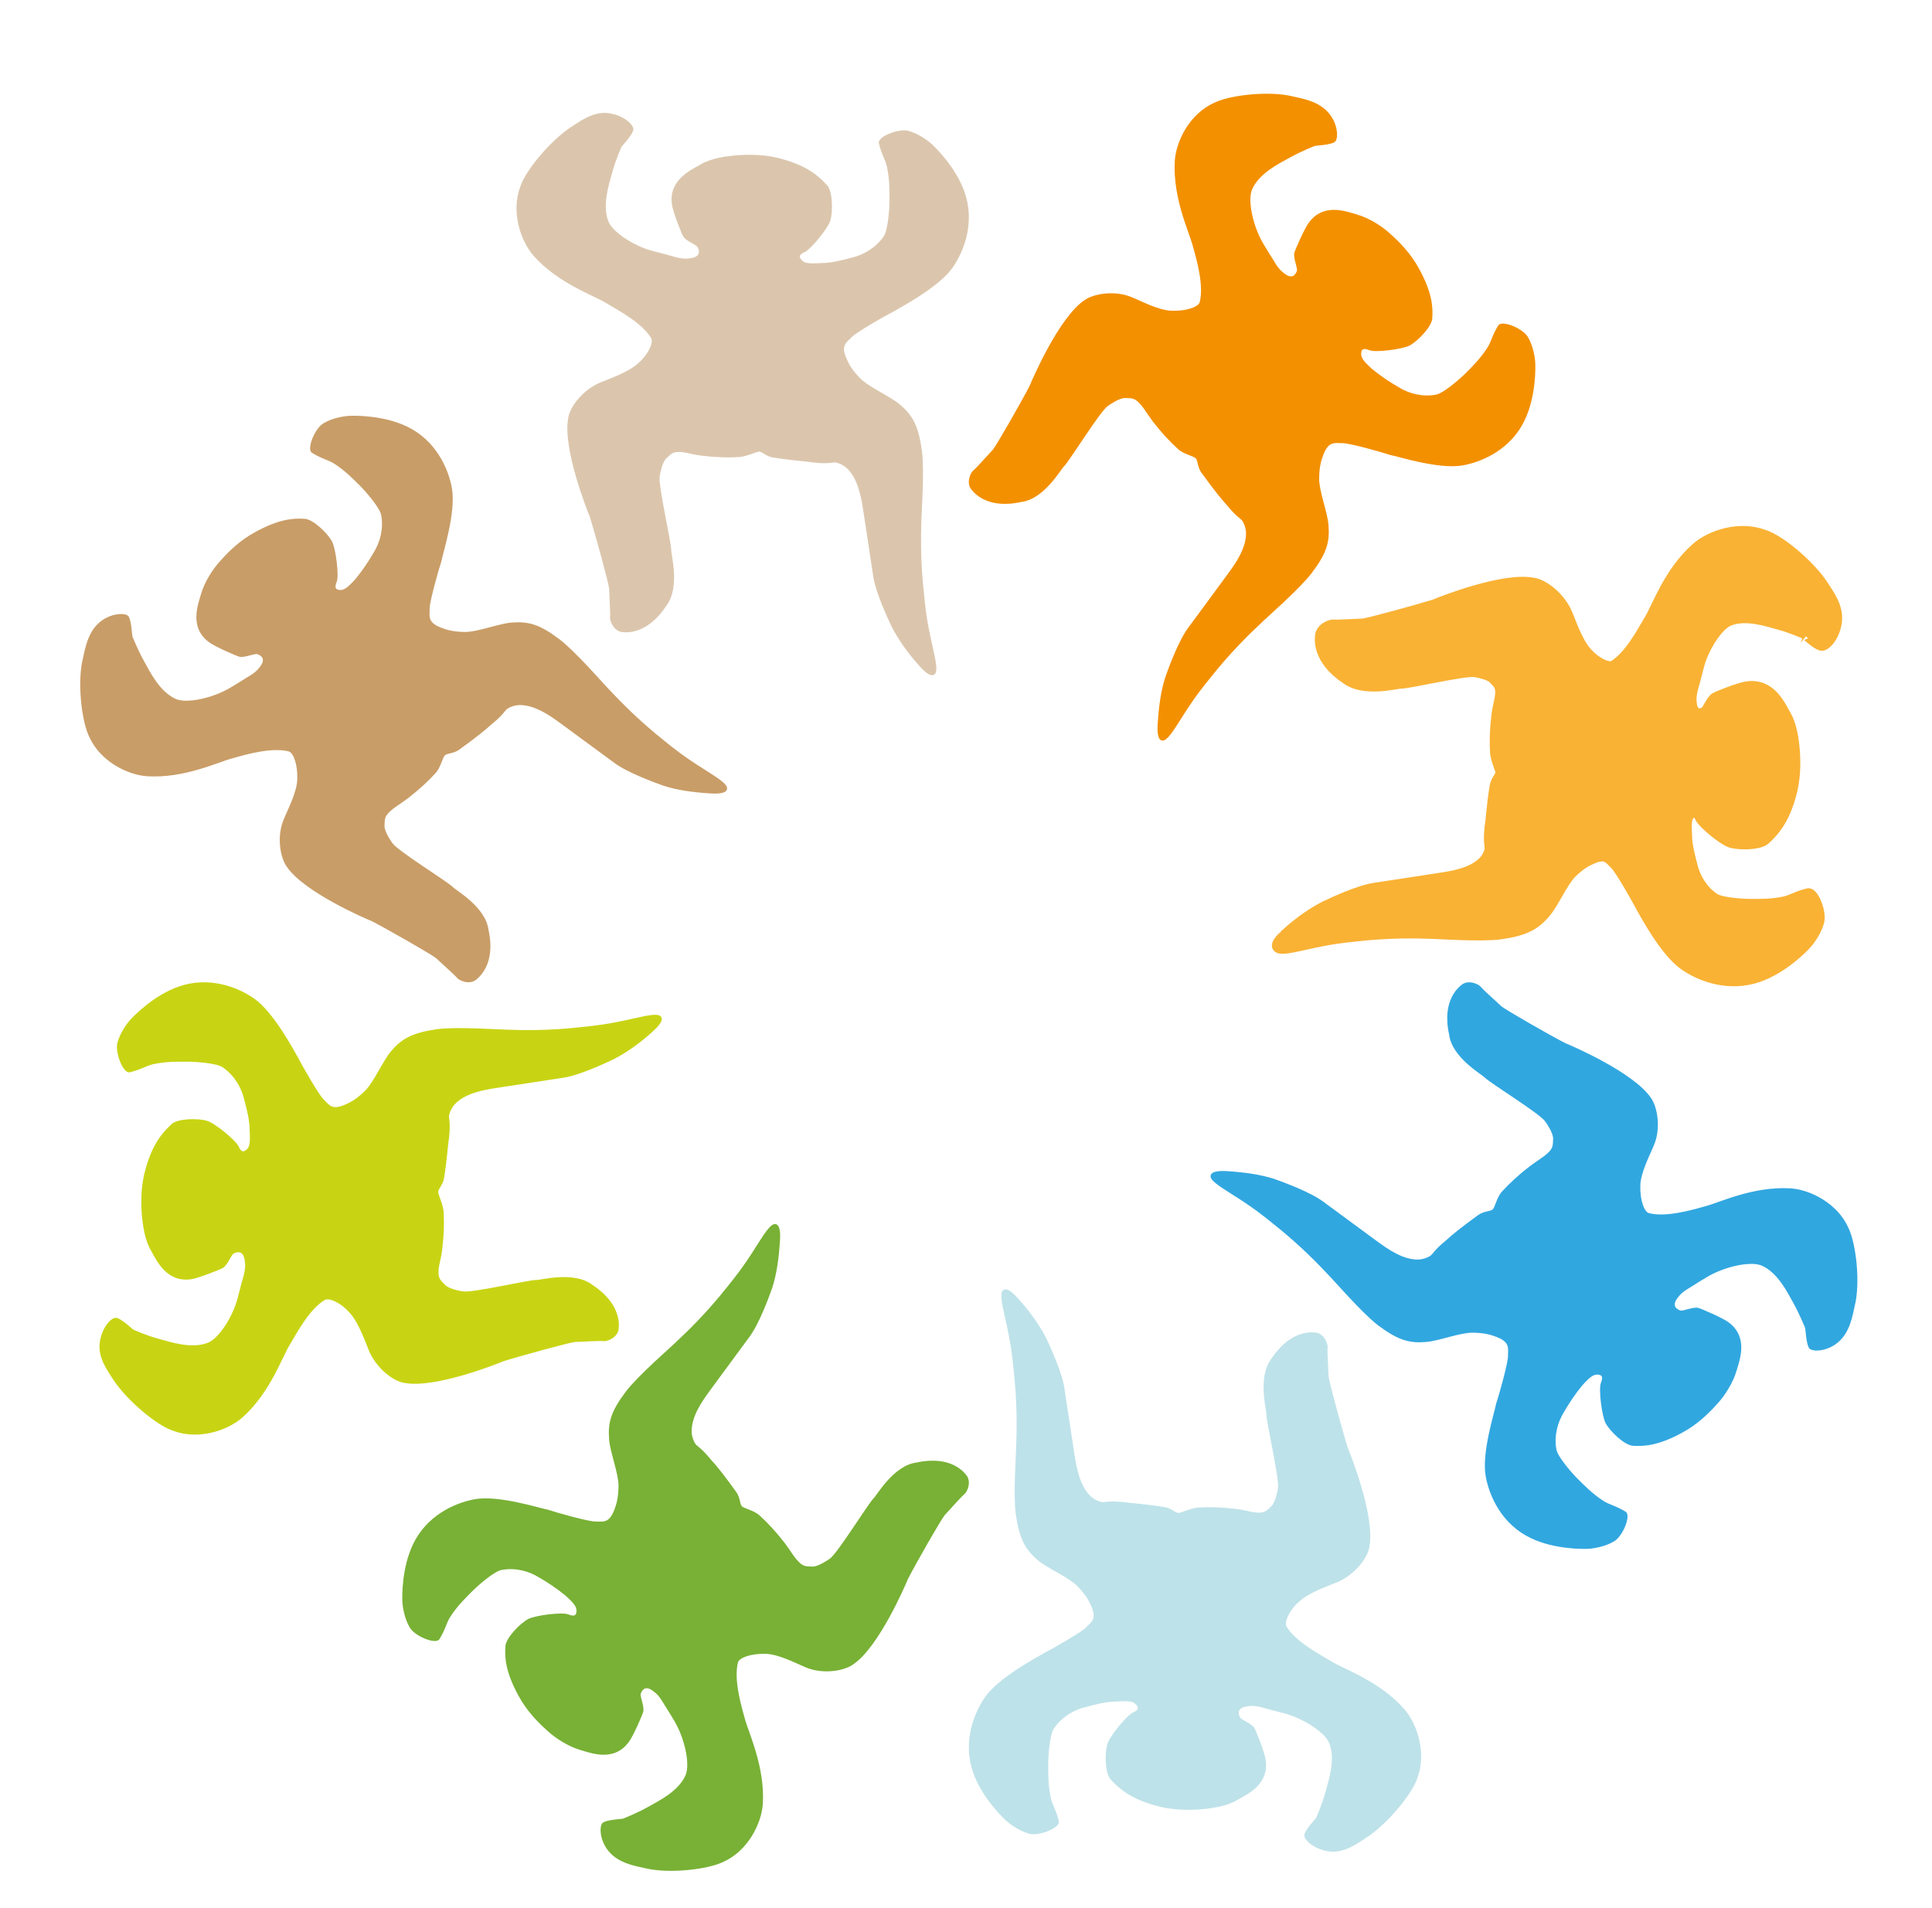 <?xml version="1.0" encoding="UTF-8" standalone="no"?><!DOCTYPE svg PUBLIC "-//W3C//DTD SVG 1.1//EN" "http://www.w3.org/Graphics/SVG/1.1/DTD/svg11.dtd"><svg width="100%" height="100%" viewBox="0 0 80 79" version="1.1" xmlns="http://www.w3.org/2000/svg" xmlns:xlink="http://www.w3.org/1999/xlink" xml:space="preserve" xmlns:serif="http://www.serif.com/" style="fill-rule:evenodd;clip-rule:evenodd;"><rect id="Page-1" serif:id="Page 1" x="-360" y="-15" width="1920" height="3250" style="fill:none;"/><path d="M71.092,58.149c0.338,-0.354 0.678,-0.914 0.811,-1.378c0.137,-0.465 0.504,-1.4 -0.326,-2.017c-0.254,-0.186 -1.163,-0.579 -1.266,-0.598c-0.227,-0.042 -0.621,0.148 -0.735,0.107c-0.217,-0.076 -0.322,-0.235 -0.121,-0.506c0.127,-0.172 0.256,-0.291 0.581,-0.477c0.564,-0.355 0.841,-0.545 1.348,-0.724c0.58,-0.206 1.234,-0.294 1.573,-0.145c0.66,0.293 1.058,1.104 1.31,1.56c0.251,0.448 0.483,1.027 0.483,1.027c0.01,0.005 0.039,0.724 0.183,0.85c0.145,0.13 0.708,0.122 1.167,-0.256c0.5,-0.411 0.608,-1.104 0.696,-1.497c0.252,-0.994 0.053,-2.622 -0.26,-3.257c-0.442,-0.996 -1.559,-1.577 -2.4,-1.63c-1.541,-0.093 -2.95,0.594 -3.522,0.741c-0.616,0.176 -1.637,0.459 -2.331,0.287c-0.201,-0.049 -0.377,-0.542 -0.361,-1.135c0.007,-0.549 0.416,-1.311 0.556,-1.661c0.307,-0.699 0.159,-1.594 -0.117,-1.979c-0.717,-1.055 -3.267,-2.153 -3.533,-2.26c-0.607,-0.305 -2.457,-1.37 -2.652,-1.526c-0.196,-0.188 -0.769,-0.692 -0.858,-0.809c-0.088,-0.119 -0.513,-0.305 -0.788,-0.092c-0.076,0.065 -0.849,0.602 -0.525,2.063c0.113,0.962 1.381,1.667 1.473,1.782c0.279,0.266 2.317,1.514 2.509,1.825c0.062,0.08 0.334,0.487 0.324,0.709c-0.012,0.203 0.014,0.346 -0.157,0.53c-0.218,0.228 -0.431,0.324 -0.824,0.621c-0.457,0.355 -0.799,0.674 -1.133,1.032c-0.227,0.248 -0.293,0.678 -0.397,0.751c-0.107,0.083 -0.354,0.057 -0.594,0.228c-0.715,0.519 -1.107,0.838 -1.303,1.025c-0.615,0.5 -0.537,0.598 -0.737,0.698c-0.207,0.103 -0.377,0.133 -0.613,0.111c-0.678,-0.069 -1.352,-0.629 -1.632,-0.823c-0.273,-0.203 -1.828,-1.342 -2.118,-1.559c-0.542,-0.408 -1.675,-0.82 -2.038,-0.949c-0.565,-0.182 -1.211,-0.274 -1.961,-0.324c-0.004,0.005 -0.707,-0.069 -0.676,0.228c0.017,0.172 0.335,0.385 0.863,0.717c0.969,0.607 1.388,0.961 1.675,1.192c1.186,0.934 1.974,1.776 2.267,2.086c0.295,0.292 1.436,1.626 2.129,2.163c0.829,0.618 1.288,0.747 1.985,0.69c0.508,-0.035 1.405,-0.389 1.923,-0.385c0.471,0.004 0.745,0.076 1.014,0.182c0.547,0.218 0.459,0.46 0.459,0.783c0.01,0.253 -0.369,1.618 -0.486,1.954c-0.059,0.346 -0.61,2.016 -0.44,3.013c0.158,0.889 0.703,2.016 1.86,2.569c0.985,0.479 2.188,0.457 2.386,0.449c0.216,-0.01 0.713,-0.091 1.068,-0.308c0.366,-0.203 0.723,-1.086 0.485,-1.227c-0.416,-0.256 -0.674,-0.286 -0.932,-0.455c-0.463,-0.303 -0.78,-0.639 -1.026,-0.878c-0.244,-0.238 -0.848,-0.926 -0.91,-1.24c-0.108,-0.589 0.062,-1.143 0.296,-1.527c0.235,-0.409 0.485,-0.781 0.774,-1.132c0.36,-0.403 0.493,-0.457 0.647,-0.447c0.16,0.013 0.231,0.081 0.125,0.341c-0.102,0.262 0.037,1.352 0.192,1.666c0.199,0.36 0.783,0.912 1.124,0.939c0.505,0.035 1.095,-0.022 2.049,-0.541c0.646,-0.345 1.127,-0.832 1.437,-1.177" style="fill:#31a7e0;fill-rule:nonzero;"/><path d="M49.667,74.926c0.485,-0.035 1.135,-0.129 1.554,-0.385c0.424,-0.236 1.343,-0.648 1.188,-1.672c-0.046,-0.309 -0.411,-1.232 -0.47,-1.319c-0.13,-0.19 -0.544,-0.332 -0.596,-0.439c-0.102,-0.209 -0.061,-0.395 0.27,-0.448c0.209,-0.035 0.387,-0.035 0.75,0.067c0.667,0.196 0.982,0.222 1.469,0.462c0.555,0.26 1.081,0.655 1.214,1.005c0.259,0.668 -0.029,1.532 -0.169,2.032c-0.133,0.506 -0.387,1.069 -0.389,1.063c0.001,0 -0.493,0.521 -0.479,0.72c0.014,0.198 0.412,0.566 1.013,0.651c0.659,0.091 1.211,-0.351 1.553,-0.564c0.854,-0.557 1.899,-1.798 2.116,-2.476c0.385,-1.023 0.004,-2.229 -0.551,-2.862c-1.026,-1.156 -2.491,-1.639 -3.013,-1.967c-0.575,-0.338 -1.483,-0.829 -1.857,-1.443c-0.101,-0.175 0.108,-0.675 0.553,-1.055c0.4,-0.363 1.215,-0.638 1.562,-0.785c0.698,-0.297 1.257,-0.991 1.321,-1.475c0.237,-1.254 -0.795,-3.845 -0.907,-4.107c-0.192,-0.625 -0.767,-2.702 -0.787,-2.946c-0.007,-0.27 -0.059,-1.036 -0.039,-1.177c0.022,-0.152 -0.146,-0.586 -0.489,-0.625c-0.106,-0.01 -1.015,-0.161 -1.835,1.079c-0.595,0.768 -0.191,2.167 -0.21,2.313c0.007,0.38 0.55,2.685 0.477,3.058c-0.015,0.101 -0.105,0.584 -0.268,0.735c-0.154,0.142 -0.231,0.261 -0.486,0.272c-0.312,0.007 -0.553,-0.112 -1.03,-0.16c-0.573,-0.068 -1.034,-0.081 -1.526,-0.054c-0.328,0.034 -0.705,0.23 -0.814,0.225c-0.133,-0.008 -0.291,-0.202 -0.581,-0.243c-0.876,-0.141 -1.362,-0.157 -1.647,-0.203c-0.788,-0.084 -0.8,0.046 -1.015,-0.023c-0.215,-0.071 -0.356,-0.168 -0.506,-0.35c-0.429,-0.527 -0.512,-1.395 -0.571,-1.733c-0.052,-0.336 -0.344,-2.242 -0.396,-2.603c-0.095,-0.671 -0.604,-1.765 -0.767,-2.106c-0.269,-0.518 -0.671,-1.094 -1.16,-1.625c-0.007,0 -0.444,-0.552 -0.631,-0.316c-0.109,0.138 -0.038,0.51 0.099,1.121c0.258,1.117 0.303,1.662 0.341,2.031c0.177,1.497 0.14,2.651 0.127,3.078c0,0.399 -0.137,2.145 -0.025,3.017c0.145,1.014 0.383,1.461 0.913,1.91c0.384,0.328 1.265,0.704 1.63,1.066c0.332,0.343 0.471,0.577 0.588,0.85c0.234,0.546 -0.003,0.64 -0.23,0.879c-0.173,0.185 -1.404,0.89 -1.722,1.05c-0.291,0.172 -1.859,0.997 -2.442,1.812c-0.517,0.744 -0.927,1.922 -0.502,3.136c0.36,1.033 1.223,1.864 1.371,1.998c0.159,0.147 0.565,0.438 0.968,0.541c0.399,0.098 1.276,-0.244 1.21,-0.519c-0.112,-0.473 -0.273,-0.674 -0.337,-0.983c-0.114,-0.544 -0.1,-1.002 -0.103,-1.341c-0.003,-0.338 0.055,-1.254 0.237,-1.521c0.337,-0.495 0.846,-0.772 1.282,-0.877c0.461,-0.12 0.894,-0.243 1.352,-0.239c0.542,-0.037 0.672,0.016 0.774,0.137c0.104,0.119 0.109,0.218 -0.151,0.328c-0.251,0.133 -0.939,0.953 -1.047,1.299c-0.115,0.397 -0.091,1.2 0.13,1.456c0.327,0.358 0.794,0.789 1.836,1.082c0.699,0.206 1.386,0.198 1.85,0.168" style="fill:#bee2e9;fill-rule:nonzero;"/><path d="M22.648,71.652c0.354,0.335 0.909,0.678 1.377,0.811c0.464,0.137 1.401,0.503 2.012,-0.329c0.188,-0.248 0.582,-1.16 0.601,-1.262c0.043,-0.226 -0.143,-0.626 -0.107,-0.736c0.075,-0.217 0.237,-0.323 0.506,-0.119c0.171,0.123 0.293,0.257 0.477,0.58c0.352,0.564 0.544,0.838 0.724,1.346c0.206,0.582 0.296,1.233 0.145,1.577c-0.291,0.655 -1.105,1.055 -1.558,1.307c-0.448,0.254 -1.031,0.483 -1.031,0.483c-0.004,0.009 -0.721,0.041 -0.85,0.182c-0.13,0.146 -0.118,0.71 0.259,1.166c0.413,0.5 1.105,0.611 1.497,0.699c0.989,0.247 2.622,0.053 3.253,-0.26c0.997,-0.445 1.577,-1.561 1.634,-2.402c0.093,-1.538 -0.595,-2.951 -0.742,-3.519c-0.176,-0.618 -0.461,-1.639 -0.289,-2.333c0.05,-0.2 0.544,-0.377 1.137,-0.359c0.548,0.005 1.311,0.413 1.658,0.554c0.701,0.305 1.599,0.16 1.982,-0.121c1.056,-0.712 2.153,-3.265 2.261,-3.529c0.309,-0.609 1.366,-2.46 1.527,-2.651c0.187,-0.199 0.69,-0.77 0.805,-0.858c0.123,-0.089 0.31,-0.514 0.094,-0.789c-0.065,-0.076 -0.6,-0.846 -2.065,-0.529c-0.96,0.118 -1.661,1.383 -1.778,1.477c-0.265,0.279 -1.517,2.317 -1.825,2.512c-0.082,0.058 -0.487,0.331 -0.709,0.32c-0.205,-0.01 -0.347,0.016 -0.531,-0.16c-0.228,-0.214 -0.328,-0.426 -0.62,-0.819c-0.355,-0.458 -0.673,-0.8 -1.037,-1.136c-0.247,-0.225 -0.677,-0.292 -0.745,-0.395c-0.083,-0.105 -0.058,-0.354 -0.233,-0.592c-0.518,-0.719 -0.836,-1.113 -1.023,-1.307c-0.498,-0.612 -0.597,-0.537 -0.697,-0.735c-0.103,-0.209 -0.134,-0.376 -0.109,-0.613c0.07,-0.681 0.625,-1.349 0.82,-1.63c0.203,-0.279 1.344,-1.83 1.562,-2.122c0.406,-0.539 0.82,-1.673 0.946,-2.032c0.184,-0.568 0.275,-1.215 0.322,-1.969c-0.004,-0.004 0.073,-0.703 -0.223,-0.672c-0.173,0.016 -0.388,0.333 -0.723,0.862c-0.605,0.971 -0.959,1.387 -1.189,1.676c-0.934,1.188 -1.778,1.976 -2.087,2.267c-0.292,0.294 -1.625,1.433 -2.16,2.128c-0.623,0.828 -0.75,1.29 -0.693,1.988c0.035,0.506 0.39,1.402 0.389,1.919c-0.005,0.474 -0.078,0.745 -0.183,1.015c-0.219,0.548 -0.463,0.461 -0.783,0.461c-0.256,0.007 -1.62,-0.373 -1.955,-0.488c-0.344,-0.062 -2.019,-0.606 -3.015,-0.439c-0.888,0.161 -2.013,0.701 -2.569,1.86c-0.476,0.986 -0.458,2.19 -0.445,2.385c0.009,0.217 0.089,0.713 0.305,1.071c0.201,0.361 1.083,0.719 1.228,0.484c0.256,-0.416 0.286,-0.674 0.455,-0.934c0.299,-0.461 0.637,-0.781 0.877,-1.025c0.239,-0.243 0.925,-0.85 1.242,-0.907c0.587,-0.111 1.14,0.057 1.524,0.293c0.408,0.233 0.782,0.485 1.131,0.775c0.405,0.361 0.455,0.49 0.447,0.651c-0.011,0.155 -0.078,0.225 -0.341,0.119c-0.258,-0.101 -1.35,0.036 -1.662,0.194c-0.363,0.201 -0.914,0.785 -0.94,1.123c-0.037,0.507 0.02,1.094 0.54,2.05c0.346,0.643 0.83,1.125 1.18,1.436" style="fill:#78b135;fill-rule:nonzero;"/><path d="M5.868,50.227c0.036,0.483 0.127,1.133 0.384,1.555c0.238,0.426 0.65,1.341 1.672,1.188c0.311,-0.049 1.232,-0.414 1.321,-0.476c0.188,-0.128 0.332,-0.541 0.438,-0.593c0.206,-0.101 0.396,-0.058 0.447,0.269c0.035,0.21 0.035,0.386 -0.068,0.751c-0.196,0.667 -0.222,0.983 -0.458,1.47c-0.262,0.558 -0.656,1.08 -1.004,1.213c-0.672,0.262 -1.535,-0.031 -2.038,-0.168c-0.504,-0.133 -1.067,-0.385 -1.061,-0.389c0,0 -0.518,-0.492 -0.718,-0.479c-0.202,0.014 -0.567,0.411 -0.651,1.016c-0.092,0.659 0.35,1.208 0.56,1.548c0.561,0.856 1.802,1.901 2.479,2.115c1.023,0.388 2.227,0.008 2.86,-0.545c1.158,-1.029 1.64,-2.495 1.967,-3.014c0.337,-0.575 0.83,-1.482 1.446,-1.856c0.17,-0.106 0.674,0.102 1.053,0.55c0.366,0.403 0.638,1.214 0.786,1.56c0.295,0.699 0.993,1.262 1.475,1.324c1.257,0.235 3.844,-0.793 4.107,-0.907c0.625,-0.192 2.701,-0.767 2.946,-0.79c0.271,-0.004 1.035,-0.058 1.18,-0.034c0.147,0.022 0.581,-0.148 0.624,-0.492c0.011,-0.107 0.161,-1.016 -1.082,-1.836c-0.767,-0.592 -2.165,-0.19 -2.314,-0.206c-0.382,0.004 -2.683,0.549 -3.058,0.473c-0.099,-0.013 -0.584,-0.103 -0.734,-0.271c-0.139,-0.149 -0.26,-0.225 -0.27,-0.483c-0.01,-0.314 0.109,-0.553 0.159,-1.026c0.067,-0.572 0.08,-1.037 0.053,-1.529c-0.036,-0.329 -0.229,-0.704 -0.226,-0.815c0.012,-0.133 0.204,-0.288 0.247,-0.582c0.137,-0.873 0.151,-1.36 0.203,-1.642c0.084,-0.789 -0.05,-0.804 0.021,-1.014c0.071,-0.218 0.17,-0.361 0.349,-0.51c0.527,-0.431 1.396,-0.515 1.733,-0.572c0.337,-0.049 2.244,-0.346 2.604,-0.399c0.67,-0.092 1.76,-0.602 2.105,-0.767c0.521,-0.266 1.095,-0.667 1.629,-1.157c0,-0.008 0.546,-0.447 0.311,-0.631c-0.133,-0.113 -0.51,-0.037 -1.122,0.101c-1.114,0.256 -1.659,0.299 -2.024,0.34c-1.5,0.178 -2.656,0.139 -3.08,0.124c-0.403,0 -2.149,-0.137 -3.019,-0.024c-1.013,0.146 -1.464,0.383 -1.907,0.915c-0.332,0.382 -0.706,1.267 -1.072,1.631c-0.337,0.332 -0.573,0.47 -0.847,0.584c-0.546,0.235 -0.64,0 -0.878,-0.226c-0.187,-0.175 -0.893,-1.405 -1.052,-1.722c-0.173,-0.293 -0.994,-1.862 -1.813,-2.446c-0.741,-0.516 -1.921,-0.926 -3.133,-0.5c-1.032,0.359 -1.866,1.221 -1.999,1.371c-0.146,0.157 -0.438,0.565 -0.54,0.966c-0.098,0.4 0.24,1.277 0.514,1.211c0.476,-0.111 0.676,-0.27 0.988,-0.338c0.542,-0.115 1,-0.096 1.342,-0.1c0.337,-0.005 1.253,0.053 1.52,0.233c0.494,0.343 0.769,0.853 0.878,1.287c0.118,0.459 0.239,0.893 0.237,1.349c0.035,0.546 -0.019,0.675 -0.135,0.777c-0.119,0.1 -0.217,0.111 -0.329,-0.152c-0.132,-0.251 -0.954,-0.938 -1.299,-1.044c-0.397,-0.117 -1.202,-0.095 -1.458,0.126c-0.36,0.328 -0.79,0.795 -1.081,1.84c-0.208,0.697 -0.198,1.383 -0.168,1.848" style="fill:#c8d413;fill-rule:nonzero;"/><path d="M9.141,23.205c-0.337,0.355 -0.677,0.908 -0.811,1.377c-0.136,0.464 -0.504,1.401 0.328,2.013c0.251,0.186 1.158,0.581 1.262,0.601c0.229,0.042 0.624,-0.146 0.736,-0.108c0.219,0.073 0.322,0.237 0.123,0.506c-0.127,0.171 -0.258,0.294 -0.584,0.477c-0.562,0.351 -0.838,0.545 -1.345,0.723c-0.583,0.206 -1.235,0.298 -1.575,0.146c-0.659,-0.291 -1.058,-1.105 -1.308,-1.557c-0.253,-0.449 -0.485,-1.031 -0.485,-1.031c-0.01,-0.004 -0.039,-0.721 -0.181,-0.853c-0.145,-0.128 -0.71,-0.116 -1.165,0.259c-0.503,0.414 -0.613,1.108 -0.701,1.498c-0.248,0.991 -0.053,2.624 0.26,3.254c0.444,0.997 1.559,1.577 2.402,1.634c1.54,0.094 2.95,-0.595 3.52,-0.741c0.618,-0.177 1.639,-0.462 2.333,-0.29c0.2,0.05 0.378,0.545 0.36,1.137c-0.005,0.548 -0.415,1.311 -0.553,1.661c-0.309,0.699 -0.16,1.596 0.118,1.979c0.714,1.055 3.263,2.153 3.531,2.259c0.605,0.312 2.455,1.367 2.652,1.528c0.195,0.187 0.769,0.693 0.858,0.806c0.087,0.12 0.515,0.307 0.788,0.094c0.074,-0.066 0.846,-0.602 0.525,-2.065c-0.112,-0.961 -1.382,-1.659 -1.475,-1.778c-0.277,-0.266 -2.315,-1.516 -2.509,-1.827c-0.059,-0.08 -0.335,-0.486 -0.322,-0.707c0.012,-0.205 -0.017,-0.348 0.158,-0.531c0.217,-0.229 0.428,-0.327 0.822,-0.622c0.455,-0.355 0.799,-0.67 1.134,-1.035c0.225,-0.248 0.292,-0.677 0.396,-0.744c0.105,-0.084 0.353,-0.058 0.593,-0.233c0.717,-0.519 1.109,-0.838 1.305,-1.023c0.615,-0.498 0.537,-0.597 0.737,-0.7c0.206,-0.101 0.378,-0.131 0.613,-0.108c0.68,0.072 1.35,0.626 1.63,0.822c0.276,0.202 1.83,1.343 2.121,1.559c0.539,0.408 1.675,0.818 2.035,0.948c0.567,0.186 1.213,0.276 1.964,0.323c0.004,-0.005 0.706,0.072 0.676,-0.224c-0.016,-0.173 -0.336,-0.387 -0.864,-0.722c-0.971,-0.605 -1.39,-0.96 -1.677,-1.189c-1.185,-0.936 -1.973,-1.779 -2.266,-2.088c-0.294,-0.293 -1.436,-1.626 -2.13,-2.159c-0.826,-0.623 -1.286,-0.75 -1.986,-0.694c-0.507,0.035 -1.402,0.389 -1.921,0.389c-0.472,-0.005 -0.744,-0.077 -1.013,-0.183c-0.548,-0.219 -0.459,-0.462 -0.459,-0.784c-0.011,-0.254 0.369,-1.619 0.485,-1.953c0.061,-0.345 0.608,-2.019 0.44,-3.016c-0.158,-0.888 -0.701,-2.012 -1.859,-2.568c-0.988,-0.477 -2.189,-0.458 -2.388,-0.445c-0.216,0.009 -0.712,0.088 -1.068,0.304c-0.364,0.202 -0.72,1.083 -0.484,1.226c0.417,0.258 0.672,0.288 0.933,0.457c0.463,0.3 0.78,0.637 1.025,0.876c0.244,0.241 0.848,0.926 0.908,1.244c0.111,0.586 -0.06,1.138 -0.293,1.524c-0.236,0.408 -0.487,0.781 -0.774,1.129c-0.363,0.405 -0.494,0.457 -0.65,0.449c-0.156,-0.012 -0.229,-0.079 -0.122,-0.342c0.101,-0.256 -0.037,-1.35 -0.193,-1.663c-0.2,-0.361 -0.784,-0.914 -1.122,-0.94c-0.509,-0.037 -1.097,0.022 -2.051,0.542c-0.643,0.344 -1.127,0.83 -1.437,1.179" style="fill:#c99d67;fill-rule:nonzero;"/><path d="M30.567,6.426c-0.484,0.036 -1.135,0.126 -1.556,0.384c-0.423,0.238 -1.339,0.65 -1.185,1.672c0.046,0.311 0.409,1.232 0.47,1.321c0.129,0.187 0.543,0.33 0.595,0.437c0.103,0.206 0.061,0.396 -0.269,0.448c-0.211,0.035 -0.389,0.035 -0.75,-0.069c-0.665,-0.195 -0.984,-0.222 -1.469,-0.457c-0.557,-0.262 -1.081,-0.656 -1.215,-1.004c-0.258,-0.674 0.03,-1.535 0.17,-2.037c0.134,-0.505 0.386,-1.068 0.39,-1.061c-0.002,0 0.492,-0.518 0.478,-0.719c-0.015,-0.202 -0.414,-0.568 -1.015,-0.654c-0.657,-0.089 -1.21,0.352 -1.551,0.563c-0.857,0.56 -1.899,1.802 -2.115,2.479c-0.387,1.023 -0.004,2.225 0.547,2.86c1.028,1.158 2.493,1.639 3.014,1.965c0.576,0.339 1.485,0.831 1.857,1.448c0.104,0.171 -0.107,0.673 -0.553,1.054c-0.4,0.364 -1.215,0.639 -1.559,0.785c-0.701,0.294 -1.26,0.993 -1.323,1.475c-0.237,1.255 0.794,3.843 0.904,4.107c0.192,0.625 0.768,2.701 0.79,2.946c0.007,0.271 0.057,1.035 0.039,1.179c-0.024,0.148 0.148,0.583 0.491,0.624c0.106,0.011 1.011,0.162 1.834,-1.08c0.594,-0.768 0.192,-2.166 0.208,-2.315c-0.007,-0.382 -0.547,-2.684 -0.478,-3.057c0.017,-0.101 0.107,-0.585 0.272,-0.735c0.15,-0.14 0.23,-0.26 0.482,-0.27c0.314,-0.01 0.555,0.109 1.032,0.16c0.57,0.065 1.036,0.079 1.525,0.051c0.327,-0.035 0.704,-0.228 0.816,-0.226c0.133,0.013 0.29,0.206 0.582,0.247c0.873,0.138 1.362,0.152 1.645,0.204c0.786,0.085 0.802,-0.05 1.014,0.02c0.217,0.073 0.358,0.17 0.507,0.35c0.429,0.528 0.513,1.396 0.572,1.732c0.05,0.337 0.344,2.245 0.395,2.605c0.098,0.671 0.605,1.76 0.77,2.103c0.268,0.522 0.67,1.098 1.158,1.631c0.007,0 0.446,0.545 0.631,0.31c0.111,-0.134 0.039,-0.511 -0.098,-1.121c-0.259,-1.115 -0.304,-1.66 -0.341,-2.025c-0.178,-1.5 -0.139,-2.655 -0.128,-3.081c0,-0.401 0.139,-2.147 0.023,-3.018c-0.14,-1.012 -0.377,-1.463 -0.912,-1.905c-0.383,-0.333 -1.263,-0.708 -1.628,-1.074c-0.335,-0.336 -0.472,-0.572 -0.589,-0.846c-0.234,-0.547 0.004,-0.64 0.228,-0.877c0.175,-0.189 1.406,-0.896 1.724,-1.054c0.289,-0.172 1.859,-0.993 2.445,-1.811c0.515,-0.742 0.924,-1.922 0.5,-3.135c-0.361,-1.031 -1.223,-1.866 -1.37,-1.998c-0.16,-0.146 -0.566,-0.439 -0.97,-0.541c-0.399,-0.097 -1.275,0.241 -1.209,0.516c0.111,0.475 0.271,0.674 0.337,0.986c0.115,0.543 0.1,1 0.103,1.341c0.003,0.339 -0.056,1.255 -0.235,1.522c-0.339,0.494 -0.852,0.769 -1.286,0.878c-0.46,0.118 -0.895,0.239 -1.352,0.236c-0.541,0.036 -0.671,-0.019 -0.774,-0.137c-0.104,-0.116 -0.109,-0.217 0.151,-0.328c0.253,-0.131 0.937,-0.952 1.047,-1.297c0.113,-0.397 0.093,-1.202 -0.132,-1.458c-0.326,-0.361 -0.794,-0.79 -1.836,-1.082c-0.699,-0.207 -1.383,-0.198 -1.848,-0.167" style="fill:#dbc6ad;fill-rule:nonzero;"/><path d="M57.586,9.7c-0.354,-0.338 -0.909,-0.677 -1.377,-0.811c-0.464,-0.136 -1.398,-0.504 -2.011,0.328c-0.189,0.25 -0.584,1.158 -0.605,1.262c-0.041,0.229 0.147,0.624 0.109,0.736c-0.072,0.219 -0.236,0.322 -0.504,0.122c-0.171,-0.126 -0.294,-0.257 -0.48,-0.583c-0.351,-0.563 -0.544,-0.839 -0.722,-1.346c-0.205,-0.583 -0.297,-1.235 -0.145,-1.575c0.291,-0.659 1.104,-1.057 1.558,-1.308c0.449,-0.253 1.03,-0.483 1.032,-0.482c0.003,-0.012 0.717,-0.04 0.85,-0.183c0.128,-0.145 0.116,-0.711 -0.26,-1.167c-0.413,-0.501 -1.105,-0.611 -1.496,-0.7c-0.991,-0.248 -2.624,-0.052 -3.253,0.261c-0.999,0.443 -1.579,1.559 -1.636,2.402c-0.093,1.539 0.597,2.95 0.742,3.52c0.177,0.617 0.462,1.639 0.291,2.331c-0.05,0.202 -0.547,0.379 -1.138,0.361c-0.549,-0.004 -1.31,-0.414 -1.658,-0.552c-0.7,-0.308 -1.599,-0.16 -1.981,0.116c-1.055,0.716 -2.153,3.265 -2.261,3.533c-0.308,0.605 -1.367,2.455 -1.524,2.651c-0.187,0.196 -0.692,0.77 -0.808,0.858c-0.121,0.087 -0.308,0.513 -0.094,0.787c0.068,0.077 0.601,0.848 2.066,0.526c0.959,-0.111 1.66,-1.382 1.777,-1.475c0.264,-0.277 1.514,-2.315 1.825,-2.509c0.081,-0.058 0.488,-0.334 0.709,-0.322c0.205,0.013 0.345,-0.016 0.531,0.158c0.228,0.217 0.326,0.428 0.619,0.823c0.356,0.456 0.673,0.8 1.038,1.134c0.246,0.225 0.675,0.291 0.744,0.396c0.083,0.105 0.057,0.353 0.232,0.593c0.521,0.716 0.837,1.109 1.022,1.303c0.499,0.617 0.598,0.539 0.7,0.739c0.101,0.206 0.133,0.377 0.109,0.613c-0.071,0.68 -0.625,1.35 -0.822,1.629c-0.202,0.277 -1.342,1.83 -1.561,2.121c-0.406,0.54 -0.818,1.674 -0.946,2.036c-0.184,0.565 -0.276,1.212 -0.321,1.963c0.003,0.004 -0.075,0.706 0.222,0.677c0.173,-0.018 0.387,-0.336 0.721,-0.866c0.607,-0.971 0.961,-1.388 1.19,-1.674c0.934,-1.187 1.778,-1.975 2.089,-2.267c0.292,-0.295 1.624,-1.436 2.157,-2.13c0.624,-0.828 0.75,-1.285 0.694,-1.986c-0.036,-0.507 -0.388,-1.402 -0.387,-1.921c0.004,-0.474 0.076,-0.745 0.183,-1.014c0.217,-0.547 0.461,-0.458 0.783,-0.458c0.256,-0.011 1.619,0.368 1.954,0.485c0.344,0.06 2.017,0.607 3.013,0.439c0.889,-0.158 2.014,-0.702 2.571,-1.859c0.477,-0.987 0.455,-2.188 0.445,-2.387c-0.008,-0.216 -0.09,-0.712 -0.303,-1.069c-0.206,-0.363 -1.084,-0.72 -1.229,-0.483c-0.259,0.416 -0.286,0.672 -0.457,0.932c-0.299,0.461 -0.633,0.781 -0.875,1.026c-0.242,0.245 -0.928,0.847 -1.243,0.907c-0.586,0.112 -1.141,-0.06 -1.525,-0.292c-0.409,-0.236 -0.782,-0.487 -1.13,-0.774c-0.404,-0.364 -0.457,-0.495 -0.445,-0.651c0.01,-0.156 0.076,-0.228 0.338,-0.122c0.258,0.102 1.348,-0.036 1.663,-0.192c0.363,-0.2 0.916,-0.785 0.941,-1.123c0.037,-0.508 -0.021,-1.096 -0.541,-2.05c-0.346,-0.643 -0.83,-1.129 -1.18,-1.437" style="fill:#f39000;fill-rule:nonzero;"/><path d="M74.365,31.124c-0.035,-0.485 -0.125,-1.134 -0.385,-1.555c-0.237,-0.424 -0.647,-1.34 -1.669,-1.186c-0.314,0.045 -1.233,0.41 -1.324,0.47c-0.186,0.13 -0.33,0.542 -0.436,0.594c-0.207,0.105 -0.395,0.063 -0.448,-0.267c-0.031,-0.211 -0.033,-0.388 0.071,-0.752c0.193,-0.664 0.219,-0.983 0.455,-1.468c0.264,-0.555 0.656,-1.082 1.006,-1.216c0.672,-0.258 1.534,0.03 2.036,0.172c0.505,0.133 1.067,0.385 1.061,0.389c0,-0.002 0.516,0.49 0.719,0.478c0.203,-0.013 0.568,-0.414 0.651,-1.014c0.093,-0.659 -0.35,-1.21 -0.561,-1.551c-0.559,-0.858 -1.803,-1.901 -2.479,-2.115c-1.024,-0.387 -2.224,-0.006 -2.859,0.547c-1.158,1.026 -1.639,2.492 -1.967,3.013c-0.338,0.575 -0.831,1.484 -1.446,1.858c-0.17,0.102 -0.674,-0.107 -1.055,-0.553c-0.364,-0.401 -0.639,-1.214 -0.785,-1.561c-0.292,-0.7 -0.993,-1.258 -1.472,-1.322c-1.26,-0.237 -3.847,0.795 -4.11,0.906c-0.625,0.193 -2.699,0.767 -2.943,0.789c-0.273,0.005 -1.037,0.057 -1.181,0.039c-0.149,-0.025 -0.582,0.146 -0.624,0.49c-0.011,0.105 -0.161,1.012 1.08,1.836c0.77,0.593 2.165,0.19 2.316,0.207c0.38,-0.008 2.682,-0.55 3.057,-0.478c0.098,0.016 0.583,0.104 0.735,0.271c0.139,0.151 0.26,0.231 0.269,0.482c0.01,0.315 -0.109,0.555 -0.16,1.033c-0.068,0.57 -0.08,1.035 -0.051,1.524c0.034,0.328 0.229,0.703 0.225,0.817c-0.014,0.134 -0.205,0.29 -0.248,0.58c-0.139,0.873 -0.149,1.365 -0.203,1.647c-0.084,0.785 0.049,0.799 -0.018,1.012c-0.074,0.218 -0.172,0.361 -0.353,0.509c-0.526,0.428 -1.392,0.511 -1.73,0.571c-0.338,0.051 -2.246,0.346 -2.606,0.397c-0.671,0.095 -1.76,0.605 -2.103,0.769c-0.522,0.266 -1.095,0.668 -1.631,1.159c0,0.006 -0.544,0.445 -0.31,0.631c0.136,0.111 0.512,0.036 1.123,-0.1c1.112,-0.254 1.659,-0.304 2.025,-0.343c1.498,-0.178 2.653,-0.139 3.08,-0.125c0.401,0 2.144,0.138 3.019,0.025c1.01,-0.145 1.461,-0.381 1.905,-0.916c0.33,-0.381 0.707,-1.263 1.073,-1.63c0.338,-0.332 0.574,-0.469 0.846,-0.584c0.547,-0.236 0.64,0.004 0.877,0.225c0.188,0.174 0.893,1.406 1.053,1.723c0.17,0.293 0.994,1.862 1.813,2.446c0.742,0.518 1.922,0.926 3.132,0.502c1.033,-0.361 1.868,-1.223 2,-1.373c0.147,-0.157 0.44,-0.565 0.54,-0.966c0.098,-0.4 -0.241,-1.277 -0.514,-1.211c-0.475,0.111 -0.676,0.272 -0.985,0.338c-0.543,0.115 -1.002,0.098 -1.344,0.1c-0.336,0.004 -1.254,-0.053 -1.52,-0.233c-0.496,-0.338 -0.771,-0.853 -0.879,-1.287c-0.117,-0.456 -0.239,-0.893 -0.235,-1.35c-0.037,-0.543 0.016,-0.674 0.134,-0.776c0.118,-0.102 0.218,-0.109 0.329,0.152c0.131,0.252 0.952,0.938 1.298,1.046c0.398,0.115 1.203,0.092 1.459,-0.129c0.358,-0.327 0.79,-0.795 1.081,-1.837c0.205,-0.699 0.197,-1.384 0.166,-1.849" style="fill:#f9b234;fill-rule:nonzero;"/><path d="M74.365,31.124c-0.035,-0.485 -0.125,-1.134 -0.385,-1.555c-0.237,-0.424 -0.647,-1.34 -1.669,-1.186c-0.314,0.045 -1.233,0.41 -1.324,0.47c-0.186,0.13 -0.33,0.542 -0.436,0.594c-0.207,0.105 -0.395,0.063 -0.448,-0.267c-0.031,-0.211 -0.033,-0.388 0.071,-0.752c0.193,-0.664 0.219,-0.983 0.455,-1.468c0.264,-0.555 0.656,-1.082 1.006,-1.216c0.672,-0.258 1.534,0.03 2.036,0.172c0.505,0.133 1.067,0.385 1.061,0.389c0,-0.002 0.516,0.49 0.719,0.478c0.203,-0.013 0.568,-0.414 0.651,-1.014c0.093,-0.659 -0.35,-1.21 -0.561,-1.551c-0.559,-0.858 -1.803,-1.901 -2.479,-2.115c-1.024,-0.387 -2.224,-0.006 -2.859,0.547c-1.158,1.026 -1.639,2.492 -1.967,3.013c-0.338,0.575 -0.831,1.484 -1.446,1.858c-0.17,0.102 -0.674,-0.107 -1.055,-0.553c-0.364,-0.401 -0.639,-1.214 -0.785,-1.561c-0.292,-0.7 -0.993,-1.258 -1.472,-1.322c-1.26,-0.237 -3.847,0.795 -4.11,0.906c-0.625,0.193 -2.699,0.767 -2.943,0.789c-0.273,0.005 -1.037,0.057 -1.181,0.039c-0.149,-0.025 -0.582,0.146 -0.624,0.49c-0.011,0.105 -0.161,1.012 1.08,1.836c0.77,0.593 2.165,0.19 2.316,0.207c0.38,-0.008 2.682,-0.55 3.057,-0.478c0.098,0.016 0.583,0.104 0.735,0.271c0.139,0.151 0.26,0.231 0.269,0.482c0.01,0.315 -0.109,0.555 -0.16,1.033c-0.068,0.57 -0.08,1.035 -0.051,1.524c0.034,0.328 0.229,0.703 0.225,0.817c-0.014,0.134 -0.205,0.29 -0.248,0.58c-0.139,0.873 -0.149,1.365 -0.203,1.647c-0.084,0.785 0.049,0.799 -0.018,1.012c-0.074,0.218 -0.172,0.361 -0.353,0.509c-0.526,0.428 -1.392,0.511 -1.73,0.571c-0.338,0.051 -2.246,0.346 -2.606,0.397c-0.671,0.095 -1.76,0.605 -2.103,0.769c-0.522,0.266 -1.095,0.668 -1.631,1.159c0,0.006 -0.544,0.445 -0.31,0.631c0.136,0.111 0.512,0.036 1.123,-0.1c1.112,-0.254 1.659,-0.304 2.025,-0.343c1.498,-0.178 2.653,-0.139 3.08,-0.125c0.401,0 2.144,0.138 3.019,0.025c1.01,-0.145 1.461,-0.381 1.905,-0.916c0.33,-0.381 0.707,-1.263 1.073,-1.63c0.338,-0.332 0.574,-0.469 0.846,-0.584c0.547,-0.236 0.64,0.004 0.877,0.225c0.188,0.174 0.893,1.406 1.053,1.723c0.17,0.293 0.994,1.862 1.813,2.446c0.742,0.518 1.922,0.926 3.132,0.502c1.033,-0.361 1.868,-1.223 2,-1.373c0.147,-0.157 0.44,-0.565 0.54,-0.966c0.098,-0.4 -0.241,-1.277 -0.514,-1.211c-0.475,0.111 -0.676,0.272 -0.985,0.338c-0.543,0.115 -1.002,0.098 -1.344,0.1c-0.336,0.004 -1.254,-0.053 -1.52,-0.233c-0.496,-0.338 -0.771,-0.853 -0.879,-1.287c-0.117,-0.456 -0.239,-0.893 -0.235,-1.35c-0.037,-0.543 0.016,-0.674 0.134,-0.776c0.118,-0.102 0.218,-0.109 0.329,0.152c0.131,0.252 0.952,0.938 1.298,1.046c0.398,0.115 1.203,0.092 1.459,-0.129c0.358,-0.327 0.79,-0.795 1.081,-1.837c0.205,-0.699 0.197,-1.384 0.166,-1.849Z" style="fill:none;stroke:#f9b234;stroke-width:0.33px;"/><g><clipPath id="_clip1"><rect x="-360" y="92.52" width="1920" height="660.48" clip-rule="nonzero"/></clipPath><g clip-path="url(#_clip1)"></g></g></svg>